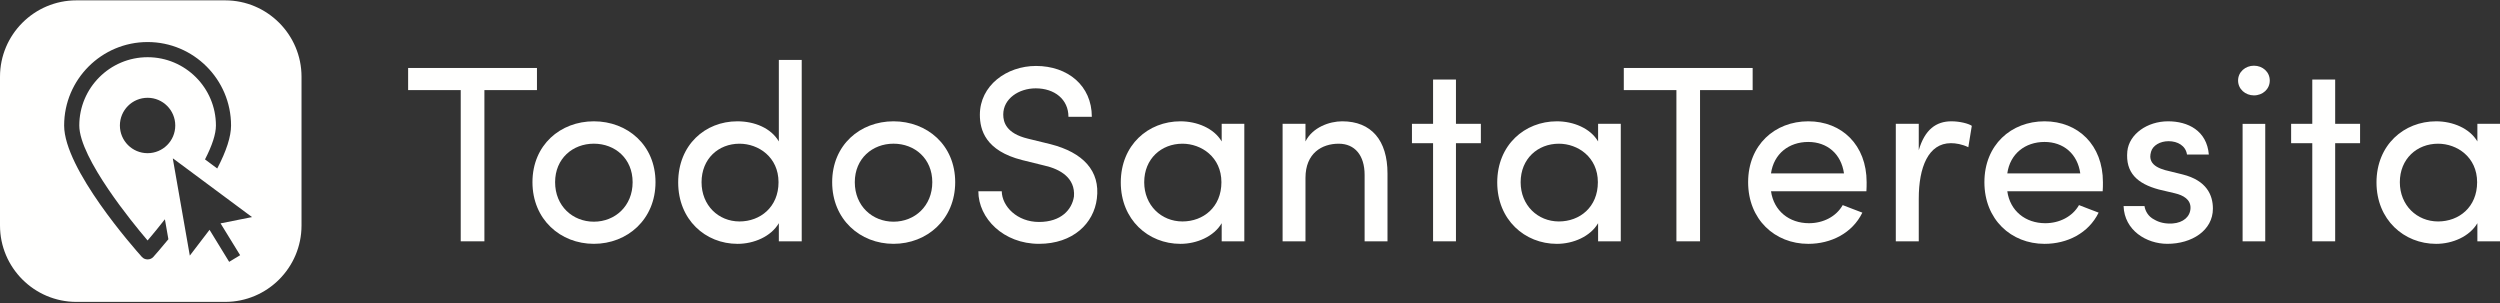 <?xml version="1.0" encoding="utf-8"?>
<!-- Generator: Adobe Illustrator 16.0.0, SVG Export Plug-In . SVG Version: 6.00 Build 0)  -->
<!DOCTYPE svg PUBLIC "-//W3C//DTD SVG 1.1//EN" "http://www.w3.org/Graphics/SVG/1.1/DTD/svg11.dtd">
<svg version="1.1" id="Layer_1" xmlns="http://www.w3.org/2000/svg" xmlns:xlink="http://www.w3.org/1999/xlink" x="0px" y="0px"
	 width="128.39px" height="15.565px" viewBox="0 0 128.39 15.565" enable-background="new 0 0 128.39 15.565" xml:space="preserve">
<rect x="0" y="0" width="128.39" height="15.565" fill="#333333" stroke="none"/>
<g>
	<polygon fill="#FFFFFE" points="27.576,3.491 27.576,4.627 24.877,4.627 24.877,12.393 23.661,12.393 23.661,4.627 20.96,4.627 
		20.96,3.491 	"/>
	<path fill="#FFFFFE" d="M27.345,9.356c0-1.912,1.434-3.126,3.153-3.126s3.166,1.214,3.166,3.126c0,1.913-1.447,3.166-3.166,3.166
		S27.345,11.269,27.345,9.356 M32.489,9.356c0-1.214-0.905-1.977-1.991-1.977c-1.085,0-1.99,0.763-1.99,1.977
		c0,1.228,0.905,2.029,1.99,2.029C31.584,11.385,32.489,10.584,32.489,9.356"/>
	<path fill="#FFFFFE" d="M39.997,11.463c-0.4,0.685-1.28,1.06-2.119,1.06c-1.654,0-3.049-1.241-3.049-3.153
		c0-1.925,1.382-3.14,3.037-3.14c0.891,0,1.731,0.349,2.132,1.034V3.078h1.175v9.315h-1.175V11.463z M37.979,7.38
		c-1.084,0-1.95,0.775-1.95,1.978c0,1.188,0.866,2.015,1.95,2.015c1.061,0,2.003-0.736,2.003-2.015
		C39.982,8.065,38.949,7.38,37.979,7.38"/>
	<path fill="#FFFFFE" d="M42.737,9.356c0-1.912,1.434-3.126,3.151-3.126c1.719,0,3.167,1.214,3.167,3.126
		c0,1.913-1.449,3.166-3.167,3.166C44.171,12.522,42.737,11.269,42.737,9.356 M47.879,9.356c0-1.214-0.905-1.977-1.991-1.977
		c-1.084,0-1.989,0.763-1.989,1.977c0,1.228,0.905,2.029,1.989,2.029C46.974,11.385,47.879,10.584,47.879,9.356"/>
	<path fill="#FFFFFE" d="M53.358,11.399c1.138,0,1.693-0.633,1.796-1.306c0.078-0.956-0.71-1.409-1.512-1.589L52.493,8.22
		c-1.887-0.478-2.171-1.551-2.171-2.326c0-1.499,1.37-2.507,2.883-2.507c1.627,0,2.867,1.008,2.867,2.61h-1.201
		c0-0.892-0.711-1.46-1.681-1.46c-0.865,0-1.667,0.53-1.667,1.344c0,0.387,0.144,0.969,1.267,1.24l1.162,0.284
		c1.667,0.427,2.56,1.369,2.379,2.791c-0.155,1.279-1.229,2.326-2.973,2.326c-1.82,0-3.114-1.306-3.114-2.701h1.202
		C51.459,10.597,52.235,11.399,53.358,11.399"/>
	<path fill="#FFFFFE" d="M62.741,11.463c-0.402,0.685-1.28,1.06-2.119,1.06c-1.655,0-3.063-1.241-3.063-3.153
		c0-1.925,1.407-3.14,3.063-3.14c0.839,0,1.717,0.349,2.119,1.034V6.359h1.162v6.034h-1.162V11.463z M60.726,7.38
		c-1.086,0-1.964,0.775-1.964,1.978c0,1.188,0.878,2.015,1.964,2.015c1.071,0,2.001-0.736,2.001-2.015
		C62.727,8.065,61.694,7.38,60.726,7.38"/>
	<path fill="#FFFFFE" d="M67.044,12.393h-1.175V6.359h1.175v0.905c0.363-0.724,1.228-1.034,1.887-1.034
		c1.499,0,2.325,0.982,2.325,2.675v3.488h-1.175V8.982c0-1.007-0.505-1.602-1.331-1.602c-0.853,0-1.706,0.478-1.706,1.757V12.393z"
		/>
	<polygon fill="#FFFFFE" points="76.051,6.359 76.051,7.354 74.772,7.354 74.772,12.393 73.597,12.393 73.597,7.354 72.512,7.354 
		72.512,6.359 73.597,6.359 73.597,4.085 74.772,4.085 74.772,6.359 	"/>
	<path fill="#FFFFFE" d="M82.072,11.463c-0.4,0.685-1.278,1.06-2.117,1.06c-1.654,0-3.063-1.241-3.063-3.153
		c0-1.925,1.409-3.14,3.063-3.14c0.839,0,1.717,0.349,2.117,1.034V6.359h1.165v6.034h-1.165V11.463z M80.059,7.38
		c-1.086,0-1.965,0.775-1.965,1.978c0,1.188,0.879,2.015,1.965,2.015c1.071,0,2.001-0.736,2.001-2.015
		C82.06,8.065,81.026,7.38,80.059,7.38"/>
	<polygon fill="#FFFFFE" points="90.009,3.491 90.009,4.627 87.307,4.627 87.307,12.393 86.094,12.393 86.094,4.627 83.392,4.627 
		83.392,3.491 	"/>
	<path fill="#FFFFFE" d="M95.851,9.822h-4.899c0.145,1.008,0.931,1.641,1.952,1.641c0.723,0,1.395-0.336,1.73-0.93
		c0.312,0.129,0.686,0.258,1.009,0.387c-0.515,1.06-1.615,1.603-2.777,1.603c-1.719,0-3.089-1.254-3.089-3.166
		c0-1.913,1.37-3.127,3.089-3.127s2.997,1.214,2.997,3.127C95.862,9.5,95.862,9.693,95.851,9.822 M94.7,8.905
		c-0.145-1.008-0.867-1.615-1.835-1.615c-0.996,0-1.77,0.607-1.914,1.615H94.7z"/>
	<path fill="#FFFFFE" d="M98.54,12.393h-1.179V6.359h1.179v1.356c0.308-1.059,0.889-1.485,1.678-1.485
		c0.428,0,0.88,0.116,1.046,0.232l-0.179,1.098c-0.323-0.155-0.647-0.207-0.893-0.207c-1.162,0-1.652,1.24-1.652,2.843V12.393z"/>
	<path fill="#FFFFFE" d="M107.985,9.822h-4.898c0.141,1.008,0.93,1.641,1.951,1.641c0.723,0,1.395-0.336,1.731-0.93
		c0.311,0.129,0.685,0.258,1.008,0.387c-0.519,1.06-1.614,1.603-2.777,1.603c-1.719,0-3.089-1.254-3.089-3.166
		c0-1.913,1.37-3.127,3.089-3.127s2.998,1.214,2.998,3.127C107.998,9.5,107.998,9.693,107.985,9.822 M106.835,8.905
		C106.693,7.897,105.968,7.29,105,7.29c-0.996,0-1.772,0.607-1.913,1.615H106.835z"/>
	<path fill="#FFFFFE" d="M109.251,7.767c0.092-0.878,1.021-1.537,2.093-1.537c1.021,0,1.989,0.478,2.093,1.706h-1.122
		c-0.065-0.452-0.48-0.685-0.945-0.685c-0.437,0-0.813,0.22-0.901,0.543c-0.054,0.194-0.054,0.336,0.012,0.478
		c0.116,0.245,0.399,0.375,0.711,0.465l0.892,0.22c1.251,0.311,1.562,1.072,1.562,1.757c0,1.123-1.084,1.808-2.337,1.808
		c-1.084,0-2.209-0.697-2.25-1.938h1.074c0.038,0.259,0.204,0.543,0.49,0.685c0.258,0.155,0.569,0.233,0.955,0.208
		c0.544-0.039,0.905-0.35,0.918-0.789s-0.361-0.659-0.802-0.762l-0.826-0.195C109.77,9.434,109.147,8.879,109.251,7.767"/>
	<path fill="#FFFFFE" d="M115.752,3.374c0.453,0,0.814,0.323,0.814,0.763c0,0.439-0.361,0.762-0.814,0.762
		c-0.439,0-0.813-0.323-0.813-0.762C114.938,3.697,115.313,3.374,115.752,3.374 M116.334,6.36h-1.163v6.034h1.163V6.36z"/>
	<polygon fill="#FFFFFE" points="121.204,6.359 121.204,7.354 119.925,7.354 119.925,12.393 118.75,12.393 118.75,7.354 
		117.663,7.354 117.663,6.359 118.75,6.359 118.75,4.085 119.925,4.085 119.925,6.359 	"/>
	<path fill="#FFFFFE" d="M127.228,11.463c-0.402,0.685-1.279,1.06-2.118,1.06c-1.655,0-3.063-1.241-3.063-3.153
		c0-1.925,1.408-3.14,3.063-3.14c0.839,0,1.716,0.349,2.118,1.034V6.359h1.162v6.034h-1.162V11.463z M125.21,7.38
		c-1.084,0-1.964,0.775-1.964,1.978c0,1.188,0.88,2.015,1.964,2.015c1.075,0,2.005-0.736,2.005-2.015
		C127.215,8.065,126.181,7.38,125.21,7.38"/>
	<path fill="#FFFFFE" d="M11.562,0.018H3.924C1.76,0.018,0,1.778,0,3.942v7.638c0,2.164,1.76,3.924,3.924,3.924h7.638
		c2.164,0,3.923-1.76,3.923-3.924V3.942C15.485,1.778,13.726,0.018,11.562,0.018z M7.87,13.199c-0.147,0.164-0.432,0.164-0.58,0
		c-0.408-0.457-3.996-4.517-3.996-6.754c0-2.364,1.923-4.286,4.286-4.286c2.364,0,4.286,1.922,4.286,4.286
		c0,0.567-0.239,1.31-0.71,2.208l-0.628-0.467c0.372-0.72,0.561-1.306,0.561-1.741c0-1.934-1.574-3.507-3.508-3.507
		S4.072,4.511,4.072,6.445c0,1.682,2.826,5.101,3.393,5.768l0.115,0.136l0.115-0.136c0.186-0.218,0.458-0.547,0.774-0.952
		l0.179,1.025C8.253,12.768,7.954,13.105,7.87,13.199z M9.001,6.445c0,0.786-0.636,1.422-1.422,1.422
		c-0.786,0-1.422-0.636-1.422-1.422S6.793,5.022,7.58,5.022C8.365,5.022,9.001,5.66,9.001,6.445z M12.332,13.106l-0.563,0.341
		l-1.008-1.645l-1.013,1.325L8.875,8.146l0.019-0.003l4.049,3.006l-1.617,0.322L12.332,13.106z"/>
</g>
</svg>
